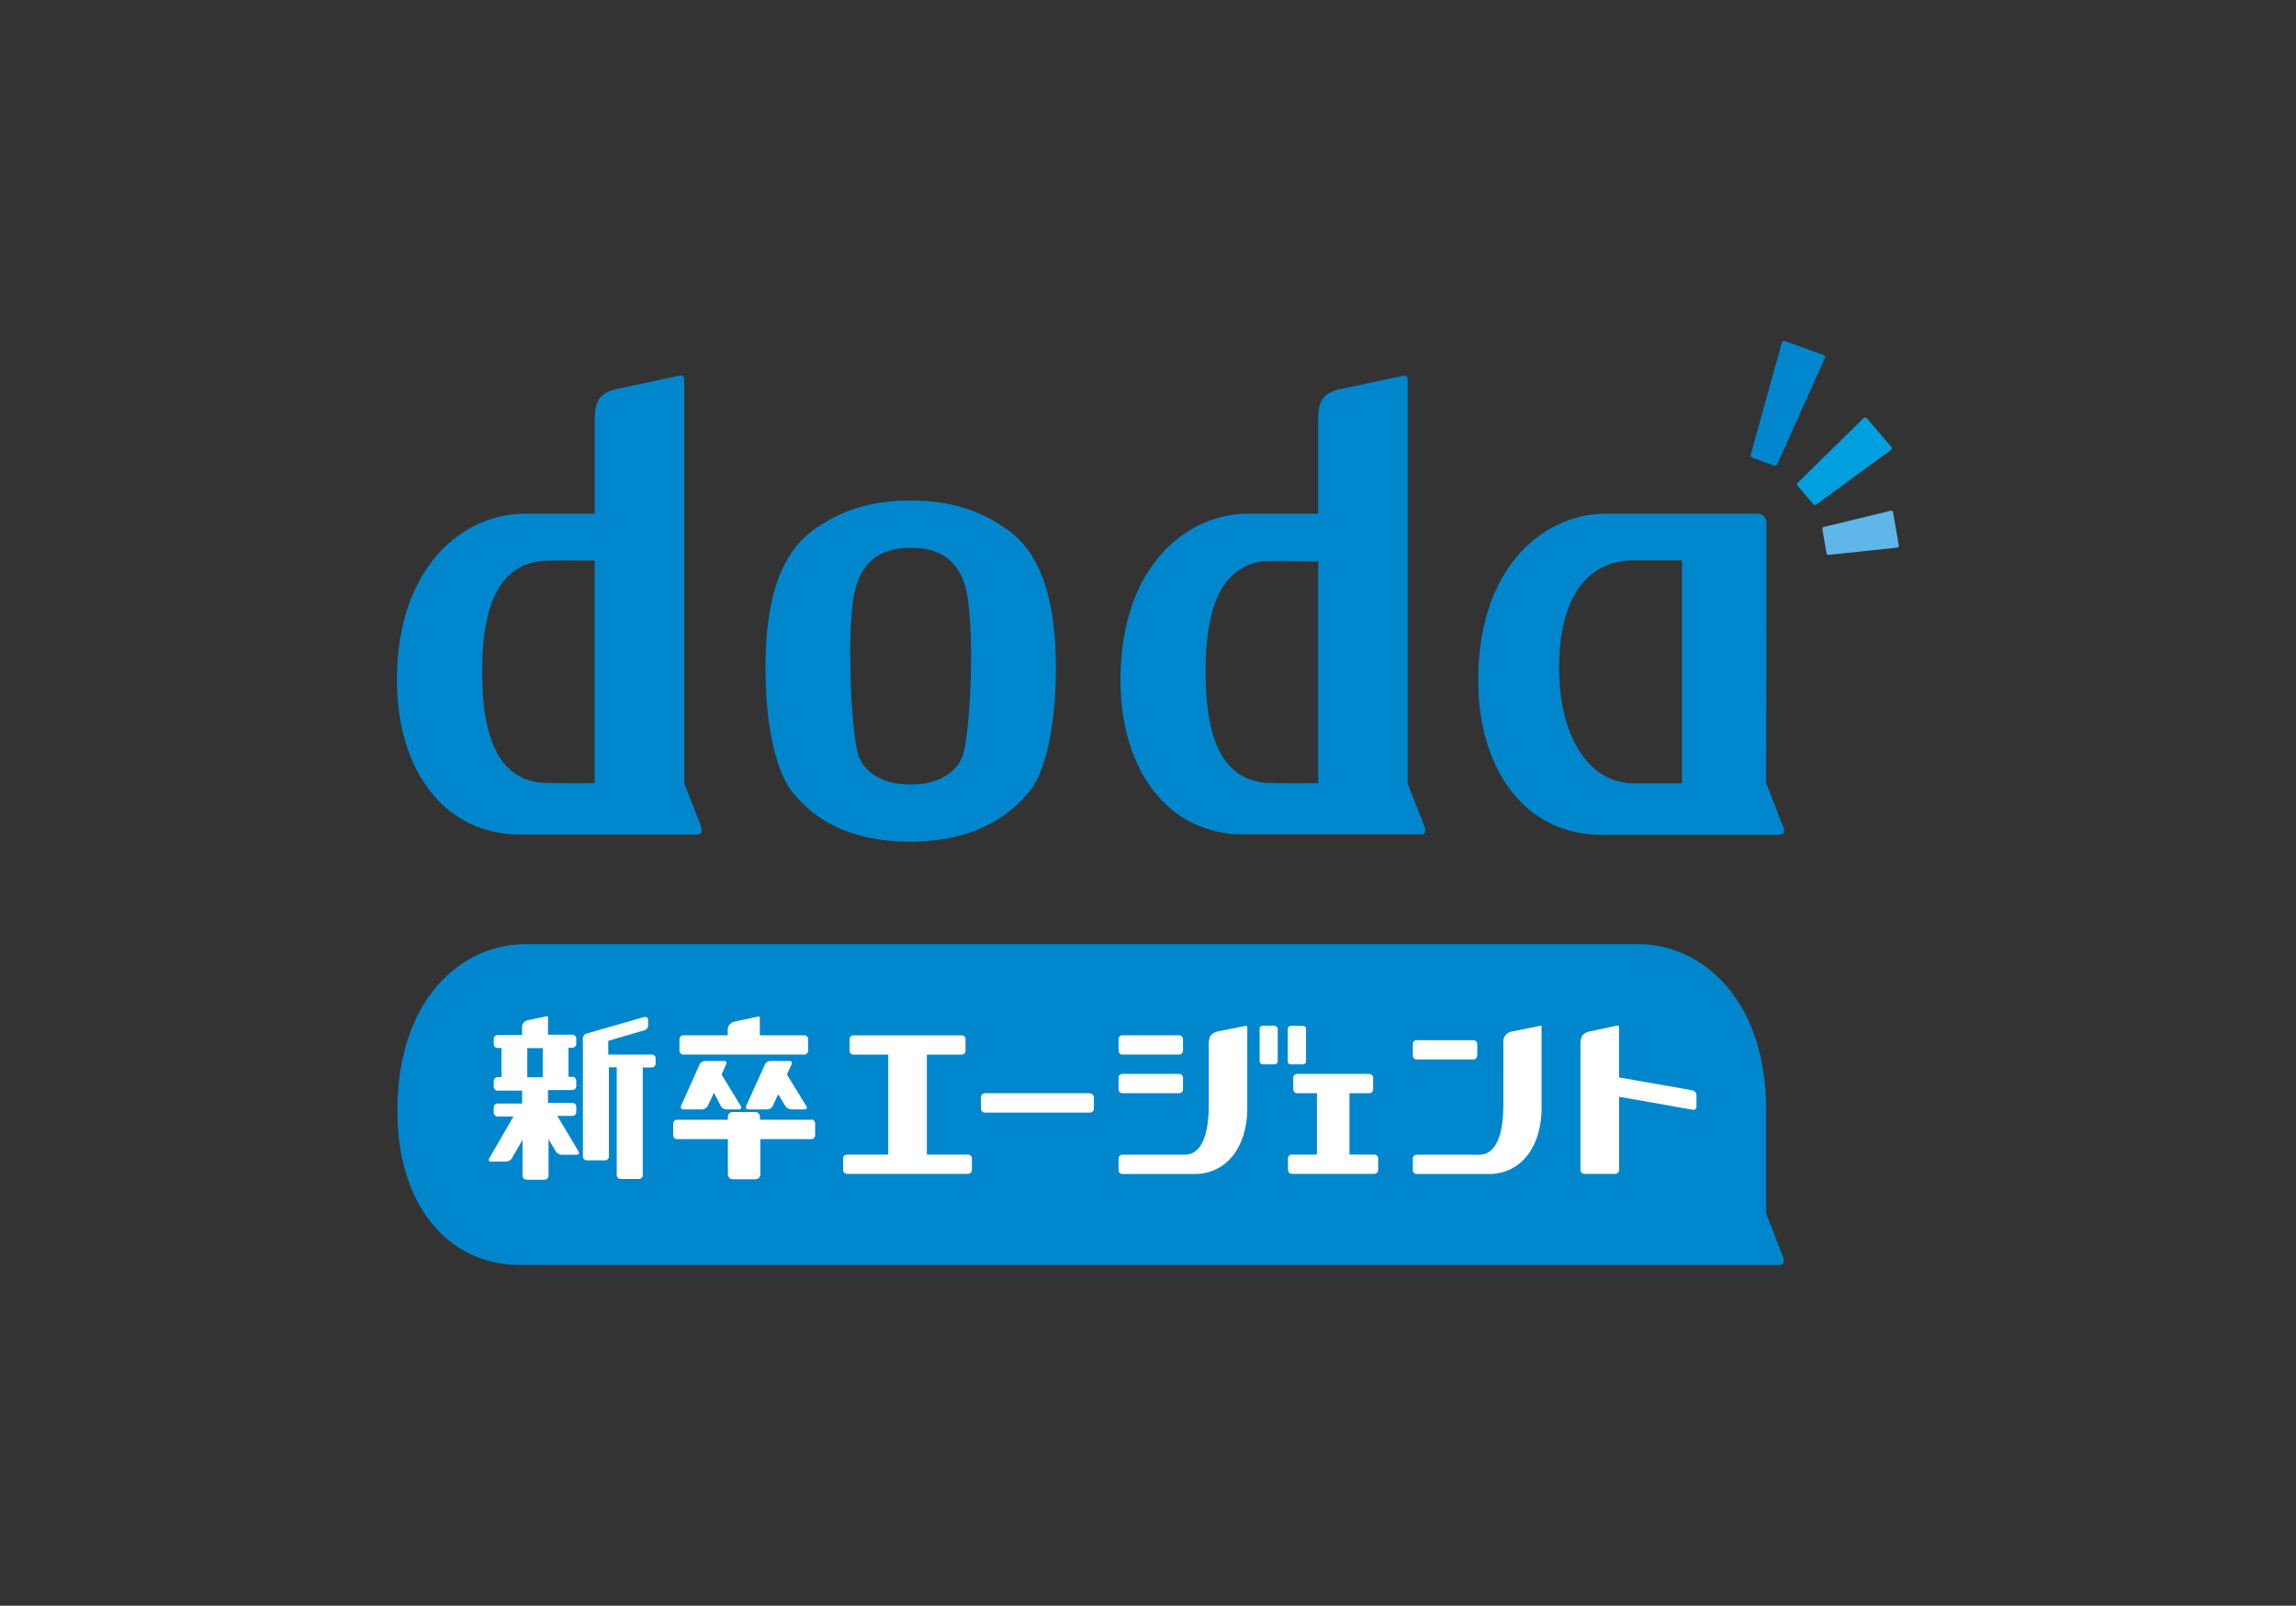 <svg id="レイヤー_1" data-name="レイヤー 1" xmlns="http://www.w3.org/2000/svg" viewBox="0 0 376 263"><rect x="0" y="0" width="376" height="263" fill="#333333" stroke="none"/><defs><style>.cls-1{fill:#0086cd;}.cls-2{fill:#009fde;}.cls-3{fill:#5eb7e8;}.cls-4{fill:#fff;}</style></defs><g id="レイヤー_43" data-name="レイヤー 43"><path class="cls-1" d="M164.58,86.47c-3.28-2.21-7.76-4.49-15.4-4.49h-.09c-7.62,0-12.12,2.28-15.39,4.49-3.69,2.49-8.34,7.69-8.34,22.85,0,10.9,2.17,17.55,4.25,20.2s7.14,8.34,19.48,8.34h.09c12.36,0,17.7-6.14,19.49-8.34,2.15-2.65,4.24-9.3,4.24-20.2,0-15.16-4.64-20.36-8.33-22.85M159,109.1c0,3.69-.46,11.86-1.29,14.51-1,3.13-4.47,4.88-8.28,4.88h-.59c-3.81,0-7.31-1.72-8.28-4.88-.86-2.65-1.29-11-1.29-14.7a73.46,73.46,0,0,1,.35-9.84c.7-7,4.43-9.29,9.52-9.34h0c5.08,0,8.81,2.29,9.47,9.34a76.33,76.33,0,0,1,.39,10"/><path class="cls-1" d="M291.07,76a.48.48,0,0,1-.59.25L287,75a.48.48,0,0,1-.29-.57l5.08-18.29a.39.39,0,0,1,.48-.29h0l6.34,2.28a.4.4,0,0,1,.25.49.08.08,0,0,1,0,0Z"/><path class="cls-2" d="M297.47,82.62a.43.43,0,0,1-.56-.07l-2.49-2.93a.42.42,0,0,1,0-.57L305.2,68.47a.37.37,0,0,1,.51,0l0,0,4,4.72a.34.34,0,0,1,0,.48l0,0Z"/><path class="cls-3" d="M299.51,90.88a.37.37,0,0,1-.4-.29l-.67-3.88a.36.36,0,0,1,.28-.41l10.92-2.65a.31.31,0,0,1,.37.23v0l.94,5.45a.31.31,0,0,1-.24.36h0Z"/><path class="cls-1" d="M292,135.4c-.41-1.15-2.76-7.12-2.76-7.12,0-.39.05-42.69.05-42.69a1.49,1.49,0,0,0-1.51-1.46H263c-10.08,0-20.92,8.61-20.92,27.26,0,15.14,8.09,25.34,20.12,25.34h29.2c.52,0,1-.24.67-1.28m-24.48-7.14c-7.31,0-12.26-7.53-12.26-18.9,0-11.86,4.8-17.62,12.26-17.62h7.84v36.52h-7.87"/><path class="cls-1" d="M233.28,135.37c-.2-.54-2.67-6.77-2.75-7.07V62.12a.14.14,0,0,0,0-.09c-.09-.6-.58-.53-1.3-.36l-10,2.11c-2.66.73-3.38,2-3.38,5.09V84.13H204.42c-10.07,0-20.92,8.61-20.92,27.24,0,15.13,8.09,25.3,20.12,25.3h29.12c.8,0,.75-.79.54-1.32m-17.42-7.08s-7.67.11-9.26-.13c-5.62-.86-9.16-5.76-9.17-18.09h0v0h0c0-12.29,3.55-17.18,9.17-18.09,1.62-.17,9.26,0,9.26,0Z"/><path class="cls-1" d="M114.82,135.37c-.2-.54-2.67-6.77-2.76-7.07V62c-.09-.6-.59-.53-1.3-.36l-10,2.11c-2.66.73-3.37,2-3.37,5.09V84.13H86C75.88,84.13,65,92.74,65,111.39c0,15.13,8.09,25.3,20.12,25.3h29.1c.81,0,.75-.8.56-1.32m-17.4-7.1s-7.66.11-9.25-.13c-5.62-.86-9.16-5.76-9.17-18.09v0c0-12.29,3.55-17.18,9.17-18.09,1.59-.25,9.25-.14,9.25-.14Z"/><path class="cls-1" d="M292,205.9c-.41-1.14-2.76-7.11-2.76-7.11v-16.9c0-18.61-10.85-27.25-20.92-27.25H86c-10.08,0-20.92,8.62-20.92,27.25C65,197,73.13,207.2,85.16,207.2H291.35c.51,0,1-.24.67-1.3"/><path class="cls-4" d="M232,173.53h9.28a.64.64,0,0,0,.64-.63V171a.64.64,0,0,0-.64-.63H232a.63.63,0,0,0-.63.63h0v1.91a.63.63,0,0,0,.63.63h0"/><path class="cls-4" d="M183.81,172.73h9.29a.63.63,0,0,0,.63-.63v-1.9a.63.63,0,0,0-.63-.63h-9.29a.63.63,0,0,0-.63.63v1.9a.63.63,0,0,0,.63.63"/><path class="cls-4" d="M183.81,179.06h9.29a.63.63,0,0,0,.63-.62v-1.91a.63.63,0,0,0-.63-.63h-9.29a.63.63,0,0,0-.63.63v1.91a.63.63,0,0,0,.63.62"/><path class="cls-4" d="M211.43,174.33h1.94a.51.51,0,0,0,.51-.51v-5.28a.5.5,0,0,0-.49-.51h-2a.5.5,0,0,0-.5.51v5.31a.51.51,0,0,0,.5.51"/><path class="cls-4" d="M208.73,168h-1.94a.5.5,0,0,0-.51.5v5.32a.53.53,0,0,0,.51.51h1.94a.51.51,0,0,0,.51-.51v-5.28a.51.51,0,0,0-.49-.51h0"/><path class="cls-4" d="M178.5,179.06H161.28a.64.64,0,0,0-.63.64v1.9a.63.63,0,0,0,.63.63H178.5a.63.63,0,0,0,.64-.63h0v-1.86a.63.63,0,0,0-.64-.64h0"/><path class="cls-4" d="M158.54,189.11h-6.75V172.74h5.7a.63.63,0,0,0,.63-.63v-1.9a.63.63,0,0,0-.63-.63H139.76a.63.63,0,0,0-.63.63v1.9a.63.63,0,0,0,.63.63h5.7v16.37h-6.75a.64.64,0,0,0-.64.63v1.9a.64.64,0,0,0,.64.63h19.81a.64.64,0,0,0,.64-.63v-1.9a.64.64,0,0,0-.64-.63"/><path class="cls-4" d="M225.06,189.11H221V179.06h3.24a.63.63,0,0,0,.63-.62h0v-1.91a.63.63,0,0,0-.63-.63H212.42a.63.63,0,0,0-.63.63v1.91a.63.63,0,0,0,.63.62h3.24v10.05h-4.1a.64.64,0,0,0-.64.63v1.9a.64.64,0,0,0,.64.63h13.49a.64.64,0,0,0,.64-.63v-1.9a.64.64,0,0,0-.64-.63"/><path class="cls-4" d="M106.61,172.73h-7v-2.25l5.91-1.73a.83.83,0,0,0,.62-.81v-.87a.47.47,0,0,0-.42-.5.69.69,0,0,0-.2,0l-9.47,2.72a.91.91,0,0,0-.59.67,3.86,3.86,0,0,0,0,.68v18.78a.63.63,0,0,0,.62.64h3a.64.64,0,0,0,.64-.64h0V174.81H101v17.67a.63.63,0,0,0,.63.63h3a.63.63,0,0,0,.63-.63h0V174.84h1.48a.63.63,0,0,0,.63-.63v-.86a.63.63,0,0,0-.63-.63h0"/><path class="cls-4" d="M91.27,182.78h2.47a.64.64,0,0,0,.63-.64v-.86a.63.63,0,0,0-.63-.63h-4v-2.11h4a.64.64,0,0,0,.63-.64V177a.63.63,0,0,0-.63-.63H93.1v-4.76h.64a.64.64,0,0,0,.63-.64v-.86a.64.64,0,0,0-.63-.64h-4v-2.88h0c0-.17-.17-.15-.37-.1l-2.87.6a1.16,1.16,0,0,0-1,1.3v1.13h-4a.64.64,0,0,0-.64.64h0v.86a.64.64,0,0,0,.64.64h.63v4.76h-.63a.64.64,0,0,0-.64.63V178a.64.64,0,0,0,.64.64h4v2.11h-4a.64.64,0,0,0-.64.63v.86a.64.64,0,0,0,.64.64h2.58l-3.94,6.82a.36.36,0,0,0,0,.49.37.37,0,0,0,.29.07h2.41a1.22,1.22,0,0,0,1-.56l1.73-3v5.88a.64.64,0,0,0,.63.64h3a.64.64,0,0,0,.63-.64v-6l1.18,2a1.22,1.22,0,0,0,1,.56h2.41c.35,0,.5-.25.32-.56Zm-2.39-6.33H86.35v-4.77h2.53Z"/><path class="cls-4" d="M118.53,173.78h-3.07a1.08,1.08,0,0,0-.91.59l-3,6.74a.39.39,0,0,0,.11.54.42.42,0,0,0,.27.06H115a1.1,1.1,0,0,0,.92-.6l1-2.12,1.11,2.14a1.16,1.16,0,0,0,.94.58H121c.36,0,.5-.25.31-.55L118.17,176l.74-1.65a.39.39,0,0,0-.12-.53.4.4,0,0,0-.26-.06"/><path class="cls-4" d="M129.23,173.78h-3.06a1.06,1.06,0,0,0-.91.59l-3.05,6.74a.39.39,0,0,0,.38.6h3.08a1.06,1.06,0,0,0,.9-.6l.86-1.88,1.18,1.93a1.3,1.3,0,0,0,1,.55h2.12c.36,0,.5-.25.31-.55L128.87,176l.75-1.65a.4.4,0,0,0-.14-.55.42.42,0,0,0-.25,0"/><path class="cls-4" d="M132.78,183.41h-8.33v-.5a.78.78,0,0,0-.79-.78H120a.8.8,0,0,0-.8.78v.5h-8.33a.63.63,0,0,0-.63.63h0v1.9a.64.64,0,0,0,.63.64h8.33v5.78a.81.81,0,0,0,.8.79h3.73a.81.81,0,0,0,.79-.79v-5.78h8.33a.64.64,0,0,0,.64-.64h0V184a.64.64,0,0,0-.64-.63h0"/><path class="cls-4" d="M277.2,178.59l-12.06-2.12V168.2c0-.26-.26-.23-.57-.16l-4.31.91c-1.06.3-1.4.79-1.44,1.94h0v20.75a.64.64,0,0,0,.64.63h5.06a.63.63,0,0,0,.63-.63h0v-12l12.06,2.13a.51.51,0,0,0,.61-.39.68.68,0,0,0,0-.14v-1.89a.81.81,0,0,0-.63-.75"/><path class="cls-4" d="M204.28,168.24h0c-.05-.26-.26-.24-.57-.16l-4.31.86c-1.07.3-1.4.8-1.45,1.94h0v10c0,7.36-2.53,8.25-3.9,8.25H183.81a.63.63,0,0,0-.63.63v1.9a.63.63,0,0,0,.63.63h11.84c5.16,0,8.61-4.36,8.61-10.85V168.24Z"/><path class="cls-4" d="M252.5,168.24h0c0-.26-.25-.24-.56-.16l-4.3.86a1.72,1.72,0,0,0-1.45,1.94h0v10c0,7.36-2.53,8.25-3.9,8.25H232a.63.63,0,0,0-.63.63h0v1.9a.63.63,0,0,0,.63.63h11.83c5.17,0,8.62-4.36,8.62-10.85V168.31h0Z"/><path class="cls-4" d="M111.9,172.73h19.81a.63.63,0,0,0,.63-.63v-1.9a.63.63,0,0,0-.63-.63h-7.28v-2.89c0-.22-.21-.19-.47-.13l-3.58.76a1.45,1.45,0,0,0-1.21,1.61v.65H111.9a.63.63,0,0,0-.63.63v1.9a.63.63,0,0,0,.63.63"/></g></svg>